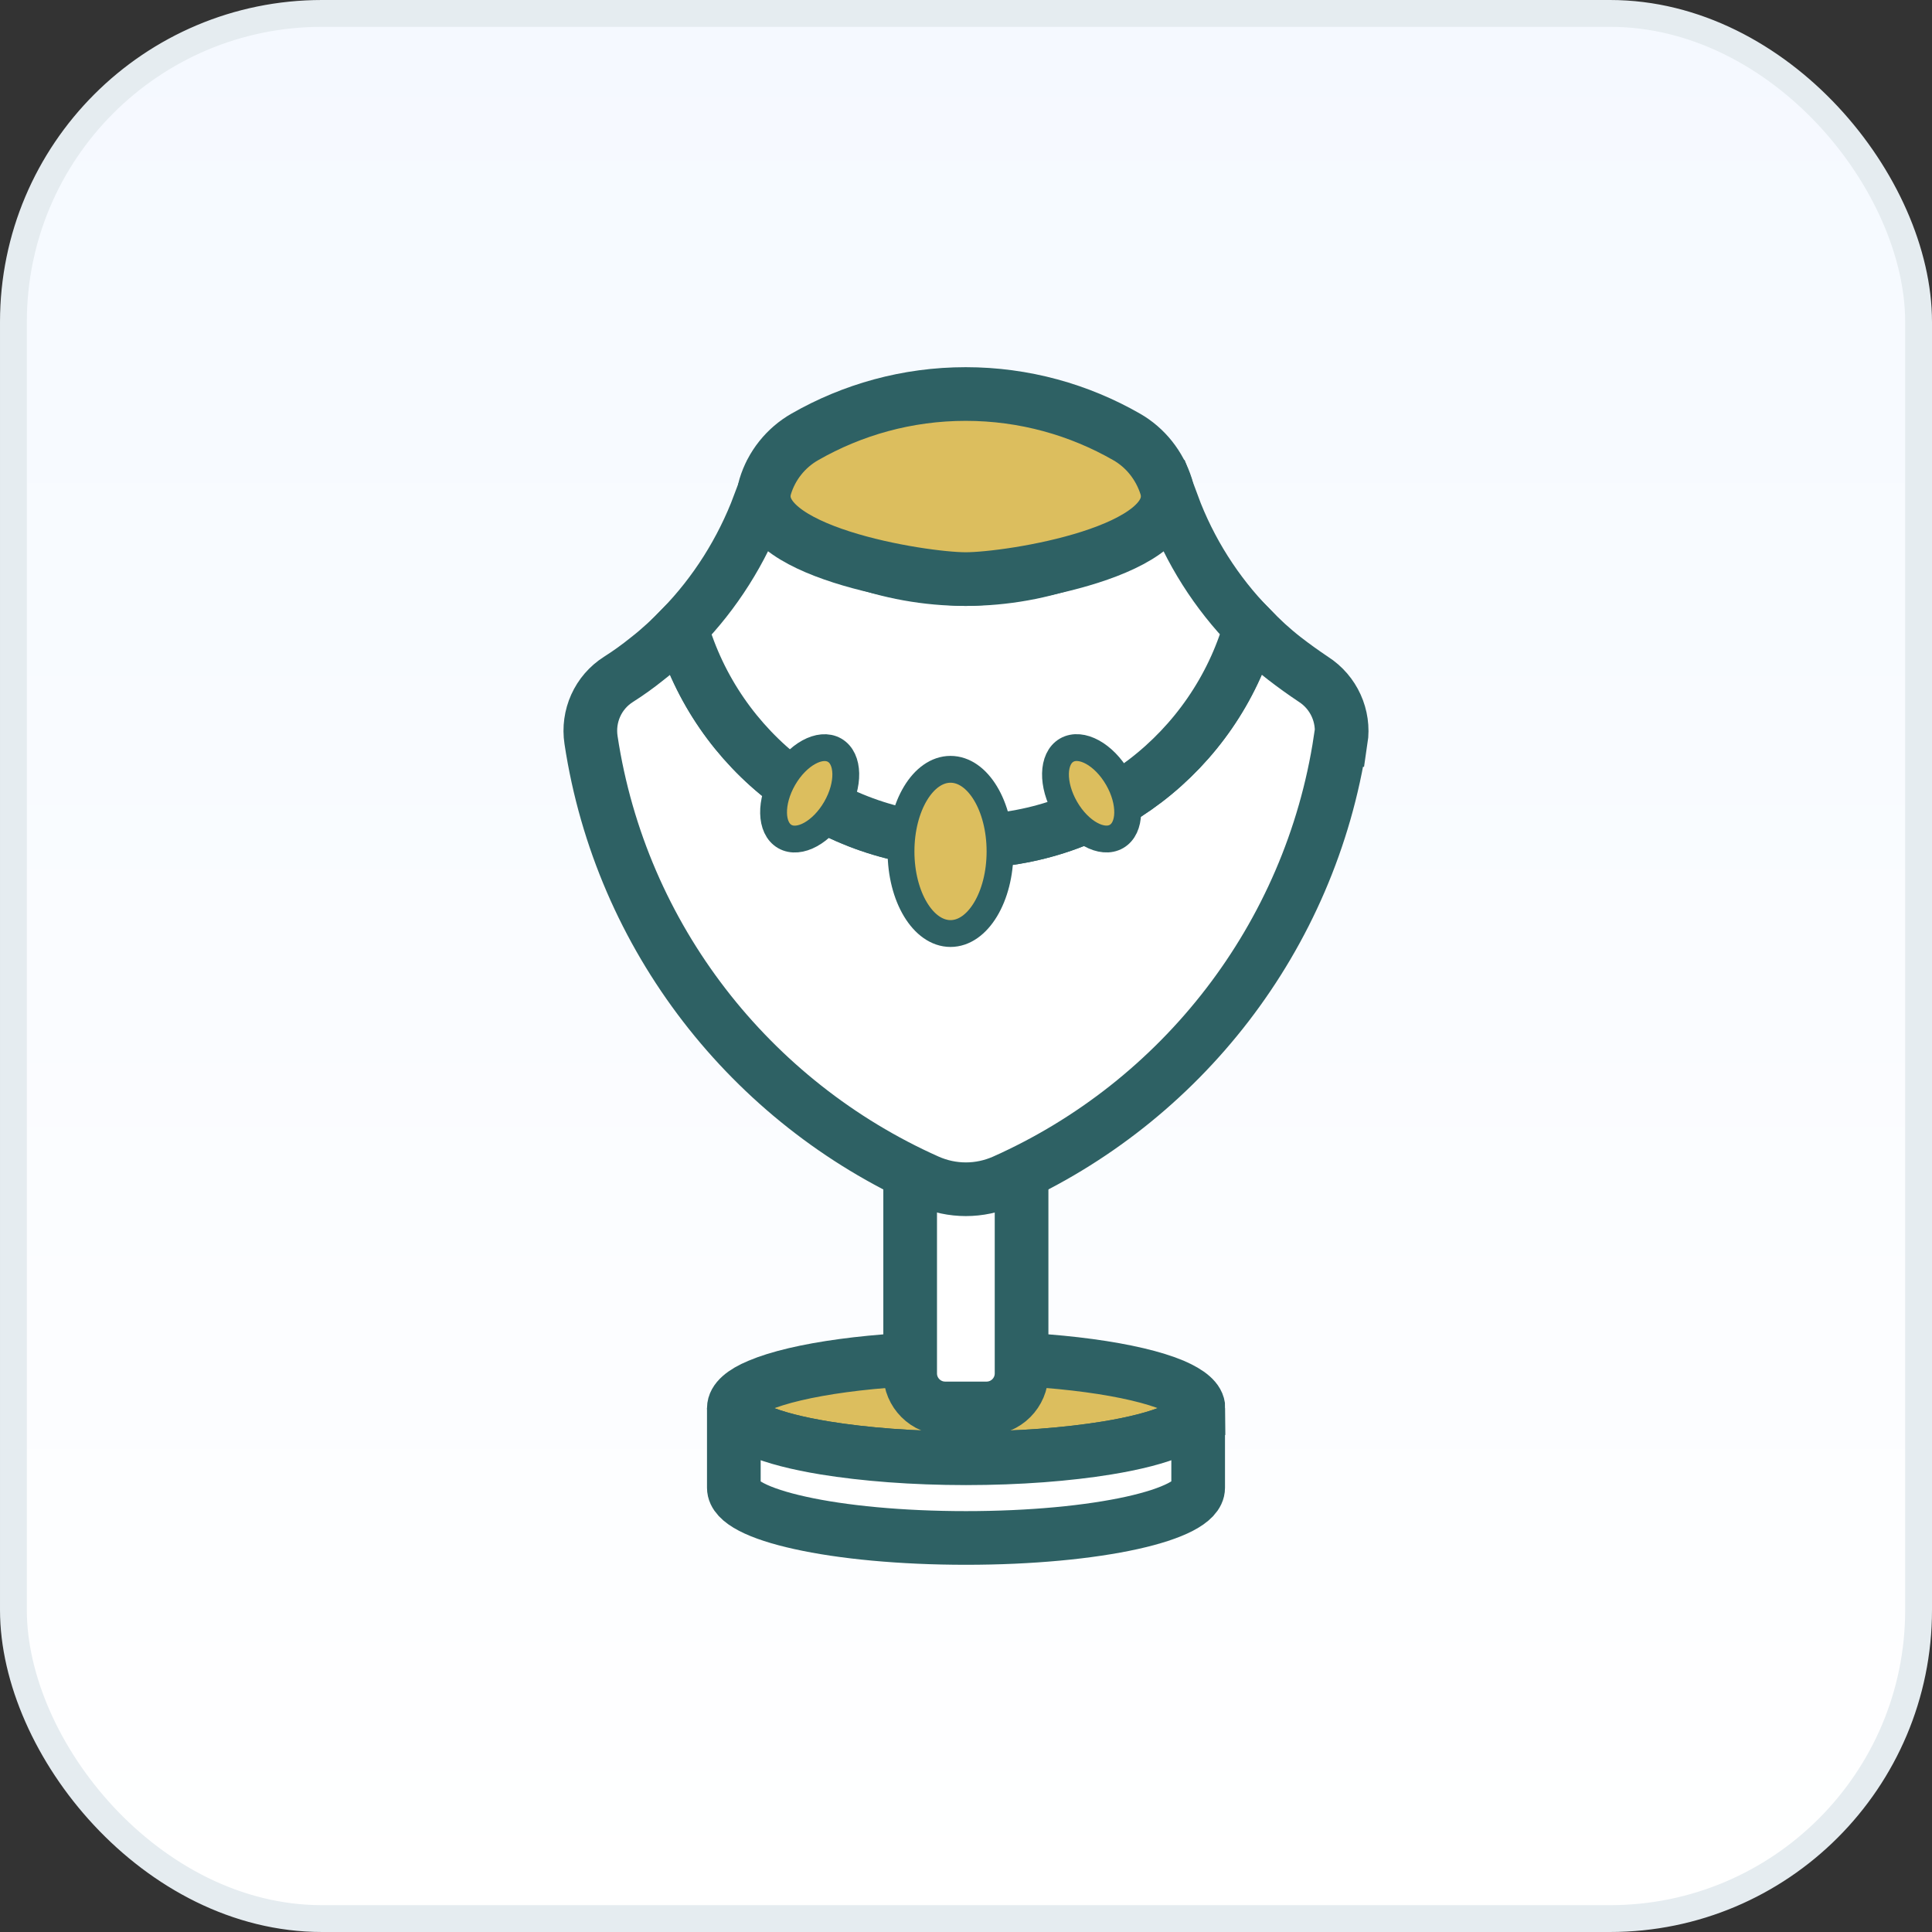 <svg width="72" height="72" viewBox="0 0 72 72" fill="none" xmlns="http://www.w3.org/2000/svg">
<rect x="0" y="0" width="72" height="72" fill="#333333" stroke="none"/>
<rect x="0.5" y="0.5" width="71" height="71" rx="11.5" fill="url(#paint0_linear_189_2)"/>
<rect x="0.5" y="0.5" width="71" height="71" rx="11.5" stroke="#E5ECF0"/>
<path d="M44.652 52.477C44.652 53.085 43.313 53.625 41.254 53.962C39.791 54.198 37.98 54.345 36 54.345C34.02 54.345 32.197 54.198 30.746 53.962C28.675 53.625 27.348 53.085 27.348 52.477C27.348 52.173 27.685 51.881 28.282 51.633C29.71 51.026 32.636 50.609 36 50.609C39.364 50.609 42.289 51.026 43.729 51.633C44.326 51.892 44.663 52.173 44.663 52.477H44.652Z" fill="#DCBE5E" stroke="#2E6164" stroke-width="2" stroke-miterlimit="10"/>
<path d="M44.652 52.477V55.447C44.652 55.954 43.707 56.415 42.188 56.752C40.613 57.101 38.419 57.315 36 57.315C33.581 57.315 31.375 57.101 29.812 56.752C28.281 56.415 27.348 55.954 27.348 55.447V52.477C27.348 53.085 28.686 53.625 30.745 53.962C32.208 54.199 34.02 54.345 36 54.345C37.98 54.345 39.803 54.199 41.254 53.962C43.324 53.625 44.652 53.085 44.652 52.477Z" fill="white" stroke="#2E6164" stroke-width="2" stroke-miterlimit="10"/>
<path d="M36.766 41.113H35.224C34.504 41.113 33.919 41.698 33.919 42.419V51.183C33.919 51.904 34.504 52.488 35.224 52.488H36.766C37.487 52.488 38.071 51.904 38.071 51.183V42.419C38.071 41.698 37.487 41.113 36.766 41.113Z" fill="white" stroke="#2E6164" stroke-width="2" stroke-miterlimit="10"/>
<path d="M49.952 27.578C48.838 34.937 44 41.08 37.418 44.016C36.507 44.421 35.483 44.421 34.571 44.016C27.989 41.08 23.14 34.948 22.026 27.578C21.891 26.689 22.285 25.801 23.05 25.317C23.422 25.081 23.782 24.822 24.13 24.541C24.58 24.192 24.997 23.798 25.402 23.393C26.729 27.995 30.971 31.359 36 31.359C41.029 31.359 45.271 27.995 46.599 23.393C46.993 23.798 47.42 24.192 47.87 24.541C48.219 24.811 48.579 25.069 48.95 25.317C49.704 25.801 50.109 26.689 49.974 27.578H49.952Z" fill="white" stroke="#2E6164" stroke-width="2" stroke-miterlimit="10"/>
<path d="M46.588 23.393C45.26 27.995 41.019 31.359 35.989 31.359C30.96 31.359 26.718 27.995 25.391 23.393C26.651 22.099 27.641 20.535 28.294 18.802C30.386 20.535 33.064 21.581 35.989 21.581C38.915 21.581 41.604 20.535 43.696 18.802C44.338 20.535 45.328 22.088 46.599 23.393H46.588Z" fill="white" stroke="#2E6164" stroke-width="2" stroke-miterlimit="10"/>
<path d="M35.989 21.581C34.342 21.581 27.794 20.542 28.519 18.127C28.755 17.351 29.284 16.687 29.993 16.282C31.759 15.27 33.807 14.684 35.989 14.684C38.172 14.684 40.22 15.27 41.986 16.282C42.695 16.687 43.213 17.351 43.46 18.127C44.189 20.556 37.657 21.581 35.989 21.581Z" fill="#DCBE5E" stroke="#2E6164" stroke-width="2" stroke-miterlimit="10"/>
<path d="M35.423 34.79C36.442 34.79 37.268 33.42 37.268 31.73C37.268 30.04 36.442 28.67 35.423 28.67C34.404 28.67 33.578 30.04 33.578 31.73C33.578 33.42 34.404 34.79 35.423 34.79Z" fill="#DCBE5E" stroke="#2E6164" stroke-miterlimit="10"/>
<path d="M41.608 31.172C42.146 30.861 42.167 29.889 41.654 29.001C41.142 28.113 40.29 27.646 39.752 27.956C39.214 28.267 39.193 29.239 39.706 30.127C40.218 31.015 41.07 31.482 41.608 31.172Z" fill="#DCBE5E" stroke="#2E6164" stroke-miterlimit="10"/>
<path d="M31.149 30.128C31.661 29.241 31.641 28.269 31.103 27.958C30.564 27.648 29.713 28.116 29.2 29.003C28.687 29.891 28.708 30.863 29.246 31.174C29.784 31.484 30.636 31.016 31.149 30.128Z" fill="#DCBE5E" stroke="#2E6164" stroke-miterlimit="10"/>
<defs>
<linearGradient id="paint0_linear_189_2" x1="36" y1="0" x2="36" y2="72" gradientUnits="userSpaceOnUse">
<stop stop-color="#F5F9FF"/>
<stop offset="1" stop-color="white"/>
</linearGradient>
</defs>
</svg>
